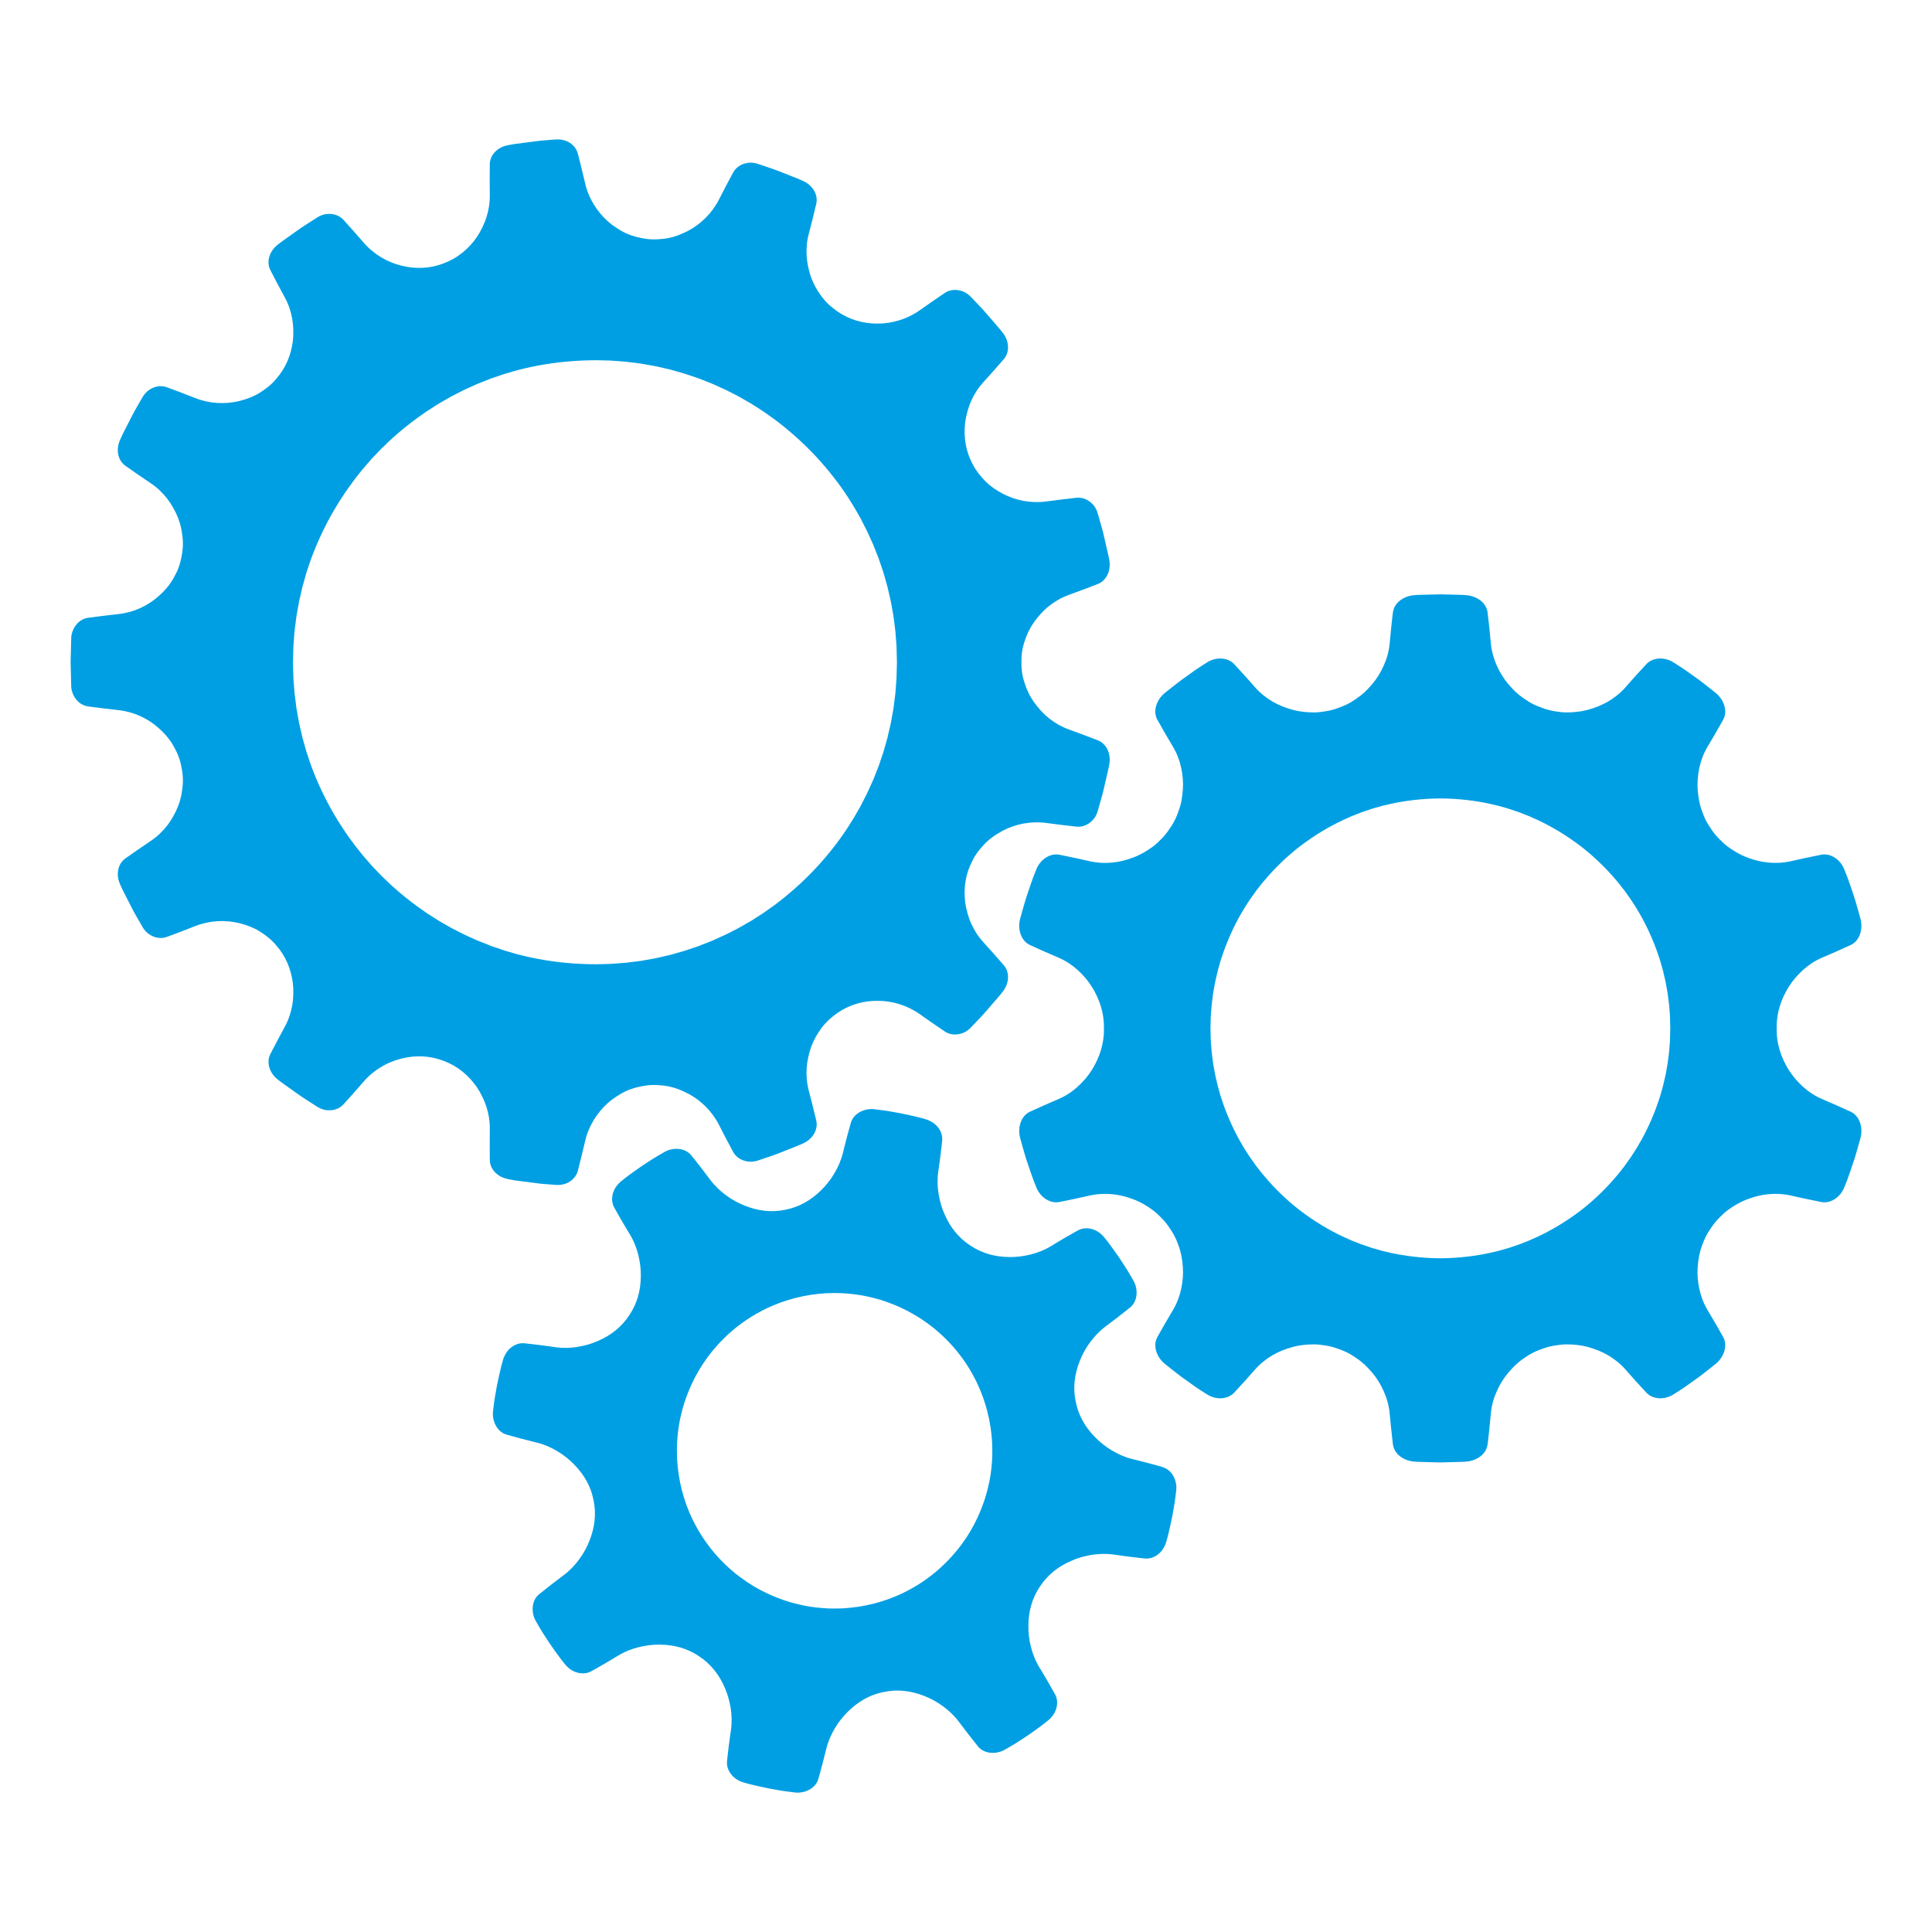 <?xml version="1.0" encoding="UTF-8"?><svg id="a" xmlns="http://www.w3.org/2000/svg" width="800" height="800" viewBox="0 0 800 800"><defs><style>.b{fill:#009fe3;}</style></defs><path class="b" d="M210.37,488.27s1.23,.22,3.06,.54c1.85,.24,4.32,.55,6.78,.87,1.23,.16,2.46,.31,3.62,.46,1.16,.12,2.24,.19,3.17,.26,1.85,.14,3.09,.24,3.09,.24,2.19,.15,4.26-.32,5.9-1.41,1.64-1.09,2.83-2.67,3.31-4.52,0,0,.77-3.1,1.55-6.19,.74-3.09,1.48-6.19,1.48-6.19,.72-3.12,1.96-6.02,3.56-8.6,1.61-2.61,3.57-5,5.78-6.97,1.11-.99,2.27-1.87,3.5-2.66,1.22-.8,2.49-1.58,3.81-2.19,2.64-1.26,5.47-1.96,8.45-2.41l.21-.02,.21-.03c1.49-.19,2.97-.23,4.44-.14,.73,.06,1.46,.11,2.18,.17,.72,.07,1.44,.18,2.15,.32,1.43,.28,2.84,.67,4.22,1.2,.69,.25,1.37,.55,2.05,.86,.66,.28,1.33,.6,1.98,.94,5.21,2.72,9.9,7.24,12.79,12.88,0,0,1.46,2.82,2.91,5.65,1.49,2.81,2.99,5.62,2.99,5.62,.91,1.68,2.44,2.92,4.3,3.57,.92,.33,1.93,.52,2.97,.53,1.02-.02,2.08-.19,3.12-.54,0,0,1.18-.4,2.94-1,1.77-.6,4.15-1.36,6.45-2.31,2.31-.92,4.62-1.83,6.36-2.52,.87-.33,1.58-.64,2.08-.87,.5-.22,.78-.35,.78-.35,4.02-1.81,6.32-5.8,5.42-9.52,0,0-.75-3.11-1.51-6.22-.79-3.09-1.58-6.18-1.58-6.18-.82-3.11-1.07-6.27-.86-9.31,.1-1.52,.32-3.02,.65-4.47,.32-1.47,.72-2.94,1.23-4.34,.52-1.4,1.13-2.74,1.84-4.02,.71-1.26,1.52-2.46,2.38-3.67,.87-1.18,1.84-2.27,2.9-3.28,1.07-1,2.24-1.9,3.44-2.79l.17-.13,.17-.12c4.94-3.4,10.65-5.05,16.62-4.99,5.86-.03,12.13,1.79,17.32,5.45,0,0,2.6,1.81,5.2,3.64,2.63,1.8,5.26,3.59,5.26,3.59,1.59,1.07,3.52,1.45,5.46,1.17,.97-.14,1.94-.44,2.87-.9,.9-.49,1.76-1.14,2.51-1.93,0,0,.86-.9,2.14-2.25,1.28-1.35,3.02-3.13,4.62-5.03,1.63-1.87,3.26-3.76,4.47-5.17,.62-.69,1.08-1.31,1.43-1.74,.34-.43,.53-.67,.53-.67,2.71-3.47,2.93-8.04,.37-10.94,0,0-2.11-2.41-4.21-4.81-2.14-2.37-4.26-4.74-4.26-4.74-2.17-2.38-3.85-5.06-5.07-7.85-.62-1.4-1.1-2.82-1.49-4.27-.43-1.46-.73-2.94-.92-4.41-.72-5.89,.16-11.79,2.97-17.09l.1-.19,.09-.19c1.35-2.68,3.26-4.96,5.27-7.03,1.03-1.02,2.16-1.95,3.37-2.79,.61-.43,1.23-.82,1.87-1.2,.64-.38,1.25-.75,1.91-1.1,5.18-2.74,11.58-4.04,17.87-3.22,0,0,3.15,.4,6.3,.81,3.17,.37,6.33,.73,6.33,.73,1.9,.21,3.79-.36,5.38-1.52,.8-.58,1.52-1.3,2.13-2.14,.57-.85,1.02-1.82,1.32-2.88,0,0,.34-1.2,.85-3,.49-1.8,1.23-4.18,1.76-6.62,.56-2.42,1.11-4.85,1.54-6.67,.2-.9,.38-1.67,.47-2.2,.1-.53,.15-.84,.15-.84,.78-4.34-1.22-8.5-4.77-9.87,0,0-.74-.29-1.85-.72-1.12-.43-2.61-.99-4.12-1.57-3-1.1-5.99-2.2-5.99-2.2-3.03-1.1-5.77-2.68-8.17-4.58-2.42-1.91-4.38-4.12-6.16-6.56-1.75-2.44-3.05-5.07-3.92-7.84-.98-2.77-1.47-5.68-1.39-8.68v-.42c-.08-3,.41-5.91,1.39-8.68,.87-2.77,2.17-5.4,3.92-7.84,1.79-2.43,3.74-4.65,6.16-6.56,2.4-1.9,5.14-3.49,8.17-4.58,0,0,2.99-1.11,5.99-2.21,1.5-.57,2.99-1.14,4.12-1.56,1.11-.43,1.85-.72,1.85-.72,3.55-1.37,5.55-5.53,4.77-9.87,0,0-.05-.31-.15-.84-.09-.54-.27-1.29-.47-2.2-.43-1.81-.98-4.24-1.54-6.67-.52-2.43-1.26-4.81-1.76-6.61-.51-1.8-.85-2.99-.85-2.99-.3-1.05-.75-2.02-1.32-2.88-.61-.84-1.33-1.57-2.13-2.14-1.58-1.15-3.47-1.72-5.38-1.51,0,0-3.16,.37-6.33,.73-3.14,.4-6.3,.81-6.3,.81-6.29,.82-12.68-.47-17.87-3.22-.66-.34-1.27-.72-1.91-1.09-.64-.38-1.26-.78-1.87-1.2-1.21-.84-2.34-1.78-3.37-2.8-2.01-2.07-3.91-4.35-5.27-7.03l-.09-.19-.1-.18c-2.81-5.3-3.69-11.21-2.97-17.09,.19-1.48,.49-2.96,.92-4.42,.4-1.45,.87-2.87,1.49-4.27,1.22-2.8,2.91-5.47,5.07-7.85,0,0,2.13-2.38,4.26-4.75,2.11-2.4,4.21-4.8,4.21-4.8,2.55-2.91,2.34-7.48-.37-10.95,0,0-.19-.24-.53-.66-.34-.43-.81-1.05-1.43-1.75-1.22-1.4-2.85-3.29-4.47-5.16-1.6-1.9-3.33-3.68-4.62-5.03s-2.14-2.25-2.14-2.25c-.75-.79-1.61-1.44-2.51-1.93-.93-.46-1.9-.76-2.87-.9-1.94-.28-3.87,.1-5.46,1.17,0,0-2.63,1.79-5.26,3.59-2.6,1.82-5.2,3.64-5.2,3.64-5.19,3.65-11.46,5.47-17.32,5.45-5.97,.05-11.68-1.59-16.62-5l-.17-.12-.17-.12c-1.2-.9-2.38-1.79-3.44-2.79-1.06-1.01-2.02-2.11-2.9-3.29-.85-1.2-1.67-2.4-2.38-3.67-.71-1.27-1.32-2.61-1.84-4.02-.51-1.39-.91-2.87-1.23-4.34-.33-1.45-.55-2.95-.65-4.47-.21-3.05,.04-6.2,.86-9.31,0,0,.79-3.09,1.58-6.18,.75-3.11,1.51-6.22,1.51-6.22,.9-3.73-1.4-7.71-5.42-9.52,0,0-.28-.13-.78-.35-.49-.23-1.2-.54-2.08-.87-1.74-.68-4.06-1.6-6.36-2.51-2.3-.95-4.68-1.7-6.45-2.32-1.76-.6-2.94-.99-2.94-.99-1.05-.35-2.1-.53-3.12-.55-1.04,.02-2.05,.21-2.97,.53-1.86,.66-3.39,1.89-4.3,3.58,0,0-1.49,2.81-2.99,5.62-1.45,2.82-2.91,5.65-2.91,5.65-2.9,5.65-7.59,10.16-12.79,12.88-.65,.34-1.31,.66-1.98,.94-.68,.31-1.37,.6-2.05,.86-1.38,.52-2.79,.92-4.22,1.19-.71,.13-1.43,.25-2.15,.31-.72,.06-1.45,.12-2.18,.18-1.47,.09-2.95,.04-4.44-.15l-.21-.02-.21-.03c-2.97-.45-5.8-1.14-8.45-2.41-1.32-.61-2.59-1.39-3.81-2.19-1.22-.78-2.39-1.67-3.5-2.66-2.21-1.96-4.18-4.35-5.78-6.97-1.6-2.58-2.85-5.47-3.56-8.6,0,0-.74-3.09-1.48-6.18-.78-3.1-1.55-6.19-1.55-6.19-.48-1.85-1.67-3.43-3.31-4.53-1.64-1.08-3.71-1.56-5.9-1.41,0,0-1.24,.1-3.09,.24-.93,.08-2.02,.14-3.17,.27-1.16,.14-2.39,.3-3.62,.45-2.46,.32-4.93,.63-6.78,.87-1.84,.32-3.06,.53-3.06,.53-2.16,.39-4.06,1.41-5.4,2.81-.67,.7-1.21,1.49-1.58,2.35-.37,.88-.57,1.81-.58,2.78,0,0-.02,3.2-.04,6.39l.04,6.38c.04,3.21-.48,6.33-1.41,9.23-.47,1.46-1.05,2.84-1.71,4.19-.66,1.37-1.41,2.69-2.24,3.92-3.37,4.87-7.94,8.72-13.55,10.82l-.19,.07-.19,.08c-5.61,2.11-11.55,2.35-17.33,.86-2.86-.69-5.68-1.84-8.33-3.43-1.32-.79-2.6-1.69-3.81-2.7-1.2-.99-2.34-2.08-3.38-3.3,0,0-2.09-2.39-4.18-4.78-2.13-2.37-4.26-4.74-4.26-4.74-1.28-1.41-3.07-2.24-5.02-2.43-.98-.1-1.99-.03-3.01,.19-1,.25-1.97,.69-2.9,1.27,0,0-1.05,.67-2.61,1.68-1.56,1.02-3.69,2.31-5.69,3.78-2.02,1.44-4.05,2.88-5.57,3.97-.76,.53-1.38,1-1.81,1.34-.43,.34-.67,.52-.67,.52-3.46,2.72-4.74,7.13-2.97,10.54,0,0,1.48,2.84,2.95,5.68,1.51,2.82,3.02,5.62,3.02,5.62,1.54,2.82,2.53,5.83,3.06,8.84,.26,1.5,.4,3.01,.43,4.5,.06,1.52,0,3.03-.16,4.52-.71,5.88-2.98,11.41-6.97,15.88l-.13,.16-.13,.16c-1.95,2.29-4.35,4.04-6.8,5.56-1.25,.75-2.57,1.38-3.94,1.91-.69,.27-1.38,.51-2.1,.72-.71,.21-1.4,.43-2.12,.6-5.7,1.41-12.2,1.15-18.11-1.17,0,0-2.96-1.15-5.92-2.3-2.98-1.11-5.96-2.23-5.96-2.23-1.8-.66-3.76-.57-5.59,.17-.9,.37-1.79,.89-2.56,1.57-.76,.69-1.43,1.52-1.99,2.47,0,0-.62,1.08-1.55,2.7-.46,.81-1,1.75-1.58,2.76-.59,1.01-1.12,2.13-1.7,3.23-1.13,2.21-2.26,4.43-3.11,6.09-.43,.82-.72,1.55-.96,2.04-.22,.49-.35,.78-.35,.78-1.81,4.02-.93,8.51,2.25,10.73,0,0,2.62,1.83,5.24,3.66,2.64,1.79,5.28,3.59,5.28,3.59,2.67,1.79,4.94,3.99,6.8,6.41,.93,1.21,1.75,2.47,2.47,3.78,.76,1.32,1.41,2.69,1.96,4.07,.55,1.39,.97,2.8,1.28,4.22,.16,.72,.28,1.43,.37,2.14,.11,.72,.22,1.46,.28,2.18,.13,1.46,.13,2.92,0,4.38-.13,1.46-.42,2.91-.72,4.38l-.09,.4c-.34,1.46-.81,2.87-1.4,4.21-.3,.67-.62,1.33-.98,1.97-.33,.65-.66,1.28-1.05,1.9-1.49,2.48-3.48,4.71-5.72,6.67-4.35,3.91-10.19,6.71-16.57,7.42,0,0-3.15,.37-6.3,.73-3.16,.4-6.31,.81-6.31,.81-1.89,.25-3.58,1.25-4.83,2.76-.63,.75-1.15,1.62-1.53,2.58-.38,.96-.64,2-.65,3.1,0,0-.13,4.96-.25,9.92,.12,4.96,.25,9.92,.25,9.92,0,1.09,.27,2.14,.65,3.1,.38,.96,.9,1.84,1.53,2.58,1.25,1.5,2.94,2.49,4.83,2.75,0,0,3.15,.41,6.31,.81,3.14,.36,6.3,.72,6.3,.72,6.39,.71,12.22,3.51,16.57,7.42,2.24,1.96,4.23,4.19,5.72,6.67,.38,.62,.72,1.25,1.05,1.9,.36,.64,.68,1.3,.98,1.97,.59,1.34,1.06,2.75,1.4,4.21l.09,.4c.31,1.47,.59,2.92,.72,4.38,.13,1.46,.13,2.91,0,4.37-.06,.73-.17,1.46-.28,2.18-.09,.72-.22,1.43-.37,2.14-.31,1.43-.74,2.84-1.28,4.22-.55,1.39-1.2,2.75-1.96,4.07-.72,1.31-1.54,2.58-2.47,3.79-1.86,2.42-4.14,4.62-6.8,6.41,0,0-2.64,1.79-5.28,3.59-2.62,1.83-5.24,3.66-5.24,3.66-3.18,2.21-4.06,6.7-2.25,10.72,0,0,.13,.28,.35,.78,.24,.49,.53,1.21,.96,2.04,.85,1.66,1.99,3.87,3.11,6.09,.58,1.1,1.11,2.23,1.7,3.23,.58,1.01,1.12,1.96,1.58,2.76,.93,1.61,1.55,2.7,1.55,2.7,.55,.95,1.22,1.78,1.99,2.47,.77,.68,1.66,1.19,2.56,1.57,1.82,.73,3.79,.83,5.59,.16,0,0,2.98-1.11,5.96-2.23,2.97-1.15,5.92-2.3,5.92-2.3,5.92-2.31,12.41-2.58,18.11-1.16,.72,.17,1.41,.39,2.12,.6,.72,.21,1.41,.46,2.1,.72,1.37,.54,2.7,1.17,3.94,1.91,2.44,1.53,4.85,3.29,6.8,5.57l.13,.16,.13,.16c3.99,4.47,6.26,10,6.97,15.89,.16,1.48,.22,3,.16,4.51-.02,1.49-.16,3-.43,4.5-.53,3-1.52,6.01-3.06,8.84,0,0-1.51,2.81-3.02,5.62-1.47,2.83-2.95,5.67-2.95,5.67-1.77,3.41-.49,7.82,2.97,10.54,0,0,.25,.19,.67,.53,.43,.34,1.05,.81,1.81,1.34,1.52,1.08,3.55,2.52,5.57,3.96,2,1.48,4.13,2.77,5.69,3.79,1.57,1.01,2.61,1.67,2.61,1.67,.93,.59,1.9,1.03,2.9,1.27,1.02,.23,2.03,.29,3.01,.2,1.95-.19,3.73-1.02,5.02-2.43,0,0,2.13-2.37,4.26-4.74,2.08-2.39,4.18-4.78,4.18-4.78,1.05-1.21,2.18-2.31,3.38-3.29,1.21-1.01,2.49-1.91,3.81-2.7,2.64-1.58,5.47-2.73,8.33-3.42,5.78-1.49,11.72-1.25,17.33,.86l.39,.15c5.61,2.1,10.18,5.95,13.55,10.82,.83,1.23,1.58,2.55,2.24,3.92,.66,1.34,1.24,2.73,1.71,4.18,.93,2.91,1.45,6.02,1.41,9.24l-.04,6.38c.01,3.2,.04,6.39,.04,6.39,0,.96,.21,1.9,.58,2.78,.37,.86,.9,1.65,1.58,2.35,1.34,1.4,3.24,2.42,5.4,2.8Zm-6.99-96.57c-.3-.11-.55-.22-.75-.3-.41-.16-.63-.25-.63-.25,0,0-.88-.34-2.41-.95-.77-.31-1.73-.63-2.76-1.13-1.05-.48-2.23-1.01-3.52-1.6-1.31-.55-2.64-1.31-4.09-2.03-.72-.37-1.47-.74-2.23-1.13-.75-.4-1.49-.86-2.26-1.3-1.52-.9-3.15-1.74-4.69-2.79-.78-.5-1.57-1.01-2.36-1.52l-1.19-.76-1.15-.82c-6.24-4.28-12.03-9.19-16.05-13.19-.51-.49-1.01-.95-1.47-1.41-.45-.46-.87-.91-1.27-1.33-.79-.83-1.49-1.56-2.06-2.16-.28-.3-.54-.57-.75-.8-.21-.24-.39-.45-.53-.62-.3-.34-.45-.51-.45-.51,0,0-.62-.72-1.7-1.97-1.13-1.22-2.54-3.11-4.3-5.33-3.42-4.53-7.65-10.82-11.14-17.52-3.53-6.67-6.4-13.68-8.09-19.09-.22-.66-.44-1.31-.65-1.92-.17-.62-.34-1.21-.49-1.76-.31-1.11-.59-2.07-.81-2.87-.23-.78-.41-1.41-.49-1.84-.1-.43-.15-.66-.15-.66,0,0-.22-.92-.58-2.52-.09-.4-.2-.85-.31-1.33-.11-.49-.24-1.02-.32-1.58-.2-1.13-.43-2.41-.68-3.8-.11-.7-.29-1.42-.37-2.17-.09-.76-.19-1.55-.29-2.35-.19-1.61-.47-3.3-.56-5.08-.07-.88-.13-1.78-.21-2.7-.05-.9-.17-1.82-.16-2.76-.04-1.87-.1-3.76-.15-5.65,.04-1.9,.1-3.79,.15-5.65,0-.93,.11-1.85,.16-2.76,.07-.91,.14-1.81,.21-2.7,.09-1.78,.37-3.46,.56-5.07,.1-.81,.2-1.59,.29-2.35,.07-.76,.25-1.48,.37-2.18,.25-1.39,.48-2.67,.68-3.79,.08-.58,.21-1.1,.32-1.58,.11-.48,.22-.93,.31-1.33,.37-1.61,.58-2.52,.58-2.52,0,0,.05-.24,.15-.66,.08-.44,.26-1.06,.49-1.85,.22-.8,.5-1.76,.81-2.86,.16-.56,.32-1.14,.49-1.76,.21-.61,.43-1.25,.65-1.93,1.69-5.4,4.56-12.41,8.09-19.09,3.5-6.7,7.72-12.99,11.14-17.52,1.76-2.22,3.17-4.12,4.3-5.33,1.08-1.25,1.7-1.97,1.7-1.97,0,0,.15-.18,.45-.51,.14-.17,.32-.38,.53-.63,.22-.23,.48-.49,.75-.79,.58-.6,1.27-1.33,2.06-2.17,.4-.42,.82-.86,1.27-1.33,.46-.46,.96-.91,1.47-1.4,4.02-4,9.81-8.91,16.05-13.19l1.15-.83,1.19-.75c.79-.51,1.58-1.02,2.36-1.52,1.54-1.05,3.17-1.89,4.69-2.79,.77-.44,1.51-.89,2.26-1.29,.76-.39,1.51-.76,2.23-1.14,1.45-.72,2.78-1.49,4.09-2.02,1.28-.59,2.47-1.13,3.52-1.6,1.03-.5,1.99-.81,2.76-1.13,1.53-.61,2.41-.96,2.41-.96,0,0,.22-.08,.63-.25,.21-.07,.46-.18,.75-.3,.31-.1,.66-.21,1.05-.34,.78-.26,1.73-.58,2.82-.96,.55-.19,1.12-.38,1.73-.59,.61-.19,1.27-.36,1.95-.56,5.4-1.69,12.81-3.28,20.32-4.17,7.5-.9,15.1-1.06,20.79-.8,.71,0,1.39,.07,2.03,.12,.64,.04,1.25,.1,1.83,.13,1.15,.09,2.16,.16,2.98,.22,.82,.07,1.46,.19,1.9,.23,.44,.06,.67,.09,.67,.09,0,0,.93,.11,2.58,.32,.41,.05,.87,.11,1.36,.17,.49,.09,1.02,.18,1.58,.28,1.14,.2,2.41,.43,3.81,.67,.69,.11,1.41,.29,2.15,.46,.75,.17,1.52,.35,2.31,.53,.79,.19,1.61,.37,2.43,.56,.81,.24,1.65,.48,2.5,.72,1.7,.49,3.47,.94,5.21,1.58,.88,.3,1.76,.6,2.66,.9l1.34,.45,1.31,.52c.87,.34,1.76,.69,2.63,1.04,.87,.35,1.76,.66,2.59,1.07,1.69,.78,3.36,1.51,4.97,2.27,1.57,.81,3.09,1.58,4.54,2.32,1.43,.75,2.73,1.56,3.97,2.26,.61,.35,1.2,.69,1.77,1.01,.54,.35,1.05,.69,1.54,.99,.97,.62,1.82,1.17,2.51,1.61,.7,.45,1.25,.8,1.6,1.07,.36,.25,.55,.4,.55,.4,0,0,.77,.55,2.11,1.5,.67,.5,1.52,1.03,2.41,1.76,.9,.71,1.93,1.52,3.04,2.4,4.4,3.57,10.02,8.68,15.01,14.36,5.03,5.65,9.52,11.79,12.45,16.63,.37,.6,.77,1.16,1.08,1.71,.32,.57,.63,1.1,.92,1.6,.57,1,1.08,1.87,1.49,2.58,.43,.7,.71,1.28,.9,1.68,.21,.4,.31,.61,.31,.61,0,0,.43,.84,1.18,2.32,.81,1.44,1.71,3.62,2.9,6.19,.15,.32,.3,.65,.45,.99,.13,.35,.27,.69,.41,1.05,.28,.71,.57,1.45,.87,2.2,.3,.75,.61,1.52,.92,2.32,.27,.81,.55,1.63,.83,2.47,.56,1.67,1.2,3.39,1.67,5.19,.25,.9,.51,1.79,.76,2.7l.39,1.36,.31,1.38c.22,.92,.43,1.83,.64,2.75,.2,.92,.47,1.82,.6,2.74,.33,1.83,.65,3.63,.96,5.37,.22,1.76,.43,3.46,.64,5.06,.05,.41,.1,.81,.15,1.2,.03,.39,.06,.78,.09,1.17,.06,.76,.11,1.49,.16,2.21,.05,.7,.1,1.37,.16,2.02,.03,.32,.05,.63,.07,.94,0,.31,.02,.61,.02,.89,.03,1.17,.05,2.17,.07,3,.05,1.66,.08,2.61,.08,2.61,0,0-.03,.94-.08,2.61-.01,.82-.04,1.83-.07,2.99,0,.28-.02,.58-.02,.9-.02,.31-.04,.61-.07,.93-.05,.65-.1,1.33-.16,2.03-.05,.71-.1,1.45-.16,2.21-.03,.38-.06,.77-.09,1.17-.04,.39-.1,.78-.15,1.19-.21,1.61-.42,3.31-.64,5.06-.31,1.75-.63,3.55-.96,5.37-.13,.93-.4,1.82-.6,2.75-.21,.91-.42,1.83-.64,2.75l-.31,1.38-.39,1.36c-.25,.9-.52,1.8-.76,2.7-.46,1.8-1.11,3.51-1.67,5.19-.28,.84-.56,1.66-.83,2.46-.31,.8-.62,1.57-.92,2.32-.3,.75-.59,1.49-.87,2.2-.14,.36-.28,.7-.41,1.05-.15,.34-.3,.67-.45,.99-1.19,2.57-2.09,4.75-2.9,6.19-.75,1.47-1.18,2.31-1.18,2.31,0,0-.1,.22-.31,.61-.19,.4-.48,.97-.9,1.68-.41,.72-.92,1.58-1.49,2.58-.29,.5-.6,1.03-.92,1.59-.31,.56-.71,1.11-1.08,1.72-2.94,4.85-7.42,10.97-12.45,16.63-5,5.68-10.61,10.79-15.01,14.36-1.11,.88-2.14,1.68-3.04,2.39-.89,.74-1.74,1.27-2.41,1.76-1.34,.96-2.11,1.51-2.11,1.51,0,0-.19,.14-.55,.4-.35,.27-.9,.62-1.6,1.06-.69,.45-1.54,.99-2.51,1.61-.49,.31-1,.63-1.54,.99-.57,.32-1.16,.66-1.77,1.01-1.24,.69-2.54,1.5-3.97,2.26-1.45,.74-2.97,1.52-4.54,2.32-1.61,.76-3.28,1.49-4.97,2.26-.84,.41-1.72,.72-2.59,1.08-.87,.34-1.76,.69-2.63,1.03l-1.31,.53-1.34,.45c-.9,.3-1.78,.6-2.66,.9-1.74,.64-3.52,1.09-5.21,1.58-.85,.24-1.69,.48-2.5,.72-.83,.19-1.64,.37-2.43,.55-.79,.19-1.56,.37-2.31,.54-.74,.17-1.46,.35-2.15,.46-1.4,.25-2.67,.48-3.81,.68-.56,.1-1.09,.19-1.58,.28-.49,.06-.95,.12-1.36,.17-1.64,.2-2.58,.32-2.58,.32,0,0-.23,.03-.67,.09-.44,.04-1.08,.16-1.9,.22-.82,.07-1.83,.14-2.98,.22-.58,.04-1.19,.1-1.83,.14-.64,.05-1.32,.12-2.03,.12-5.68,.26-13.29,.1-20.79-.8-7.51-.89-14.92-2.49-20.32-4.17-.68-.2-1.34-.37-1.95-.57-.61-.21-1.19-.4-1.73-.59-1.09-.37-2.04-.69-2.82-.95-.39-.13-.74-.25-1.05-.35Z"/><path class="b" d="M481.43,607.48s-3.08-.89-6.18-1.7c-3.09-.82-6.19-1.57-6.19-1.57-3.13-.75-6-2.02-8.6-3.58-2.67-1.57-4.99-3.45-7.01-5.52-4.1-4.16-6.88-9.02-7.97-14.53l-.04-.19-.04-.19c-1.16-5.51-.49-11.06,1.65-16.5,1.04-2.69,2.44-5.33,4.28-7.81,1.79-2.46,3.94-4.75,6.52-6.67,0,0,2.55-1.9,5.08-3.86,2.53-1.96,5.03-3.98,5.03-3.98,1.49-1.21,2.38-2.98,2.62-5,.23-2.02-.15-4.29-1.36-6.3,0,0-.66-1.14-1.67-2.87-.49-.87-1.11-1.84-1.79-2.88-.68-1.05-1.4-2.16-2.13-3.27-1.48-2.2-3.08-4.32-4.23-5.94-.58-.81-1.12-1.43-1.47-1.9-.37-.46-.58-.72-.58-.72-1.46-1.83-3.33-3.11-5.33-3.61-1.98-.52-3.97-.35-5.64,.58,0,0-2.79,1.54-5.54,3.14-2.76,1.61-5.48,3.29-5.48,3.29-2.75,1.67-5.7,2.84-8.64,3.57-2.94,.72-5.98,1.11-8.84,1.04-5.85-.04-11.23-1.54-15.91-4.65l-.16-.11-.16-.1c-4.7-3.09-8.19-7.45-10.51-12.82-1.19-2.6-2.01-5.56-2.5-8.54-.49-3-.57-6.16-.1-9.34,0,0,.47-3.16,.87-6.34,.4-3.15,.72-6.32,.72-6.32,.19-1.9-.42-3.81-1.67-5.42-1.24-1.64-3.16-2.86-5.42-3.49,0,0-.31-.09-.87-.25-.57-.14-1.35-.4-2.33-.61-1.93-.43-4.51-1.08-7.12-1.57-1.31-.23-2.61-.46-3.84-.68-1.22-.22-2.38-.41-3.36-.52-1.98-.25-3.29-.42-3.29-.42-2.32-.32-4.57,.22-6.33,1.22-1.76,1.01-3.05,2.52-3.58,4.37,0,0-.88,3.08-1.7,6.18-.82,3.09-1.56,6.19-1.56,6.19-.76,3.13-2.02,6-3.59,8.6-1.57,2.67-3.44,5-5.51,7.01-4.16,4.1-9.02,6.88-14.53,7.98l-.19,.03-.19,.04c-5.5,1.16-11.06,.5-16.5-1.65-2.69-1.04-5.33-2.44-7.81-4.28-2.46-1.79-4.74-3.94-6.67-6.52,0,0-1.9-2.55-3.85-5.08-1.96-2.53-3.99-5.02-3.99-5.02-1.21-1.5-2.98-2.38-5-2.63-2.01-.23-4.29,.15-6.3,1.36,0,0-1.14,.67-2.86,1.67-.87,.49-1.84,1.11-2.89,1.79-1.04,.68-2.15,1.4-3.26,2.13-2.2,1.48-4.32,3.08-5.95,4.24-.81,.58-1.43,1.12-1.9,1.48-.46,.36-.71,.57-.71,.57-1.83,1.46-3.11,3.33-3.62,5.33-.52,1.98-.34,3.97,.58,5.64,0,0,1.54,2.79,3.14,5.54,1.61,2.76,3.28,5.49,3.28,5.49,1.68,2.75,2.85,5.69,3.57,8.63,.72,2.94,1.11,5.98,1.04,8.84-.04,5.85-1.53,11.23-4.64,15.91l-.11,.16-.1,.17c-3.1,4.69-7.45,8.18-12.82,10.5-2.6,1.19-5.56,2.02-8.54,2.5-3,.49-6.15,.57-9.34,.1,0,0-3.16-.47-6.33-.87-3.15-.4-6.33-.72-6.33-.72-1.9-.2-3.8,.42-5.42,1.67-1.64,1.24-2.87,3.16-3.5,5.42,0,0-.09,.32-.24,.88-.15,.56-.4,1.35-.61,2.32-.43,1.94-1.08,4.52-1.58,7.13-.23,1.31-.46,2.61-.68,3.84-.22,1.22-.41,2.37-.52,3.35-.25,1.98-.41,3.29-.41,3.29-.33,2.32,.22,4.57,1.22,6.33,1.02,1.76,2.52,3.05,4.37,3.58,0,0,3.09,.89,6.18,1.7,3.09,.82,6.18,1.57,6.18,1.57,3.13,.75,6.01,2.01,8.61,3.58,2.66,1.57,4.99,3.44,7,5.52,4.1,4.16,6.89,9.02,7.98,14.53l.03,.19,.04,.19c1.16,5.5,.5,11.06-1.64,16.5-1.04,2.69-2.45,5.33-4.29,7.81-1.79,2.46-3.93,4.74-6.52,6.67,0,0-2.55,1.9-5.08,3.86-2.52,1.96-5.02,3.98-5.02,3.98-1.5,1.21-2.38,2.98-2.62,5-.23,2.01,.14,4.29,1.35,6.3,0,0,.67,1.14,1.67,2.87,.49,.87,1.12,1.84,1.8,2.88,.68,1.05,1.4,2.15,2.13,3.26,1.47,2.21,3.08,4.32,4.24,5.95,.58,.81,1.12,1.43,1.47,1.9,.36,.46,.57,.71,.57,.71,1.46,1.83,3.33,3.12,5.33,3.61,1.97,.52,3.97,.34,5.64-.58,0,0,2.79-1.54,5.53-3.14,2.77-1.61,5.49-3.28,5.49-3.28,2.75-1.68,5.69-2.85,8.63-3.57,2.94-.72,5.99-1.11,8.84-1.04,5.85,.04,11.23,1.54,15.91,4.65l.16,.11,.16,.1c4.69,3.1,8.18,7.46,10.5,12.82,1.19,2.6,2.02,5.56,2.51,8.54,.48,3,.56,6.16,.09,9.34,0,0-.47,3.16-.87,6.33-.4,3.16-.72,6.33-.72,6.33-.2,1.9,.42,3.8,1.67,5.42,1.24,1.65,3.15,2.87,5.41,3.5,0,0,.32,.09,.88,.24,.56,.15,1.35,.4,2.32,.61,1.94,.43,4.52,1.08,7.13,1.58,1.31,.23,2.61,.46,3.84,.68,1.22,.22,2.37,.41,3.36,.52,1.97,.25,3.29,.42,3.29,.42,2.32,.32,4.56-.22,6.33-1.22,1.77-1.02,3.06-2.52,3.58-4.37,0,0,.89-3.09,1.7-6.18,.81-3.09,1.56-6.18,1.56-6.18,.75-3.13,2.02-6,3.58-8.61,1.57-2.66,3.45-4.99,5.52-7,4.16-4.1,9.02-6.88,14.54-7.98l.19-.03,.19-.04c5.51-1.16,11.06-.5,16.5,1.64,2.69,1.05,5.33,2.45,7.82,4.29,2.46,1.79,4.74,3.94,6.66,6.52,0,0,1.9,2.55,3.86,5.08,1.96,2.52,3.98,5.02,3.98,5.02,1.21,1.5,2.98,2.38,5,2.62,2.02,.23,4.29-.14,6.3-1.35,0,0,1.15-.67,2.87-1.67,.87-.49,1.84-1.11,2.88-1.8,1.05-.68,2.16-1.4,3.27-2.13,2.2-1.47,4.32-3.07,5.94-4.24,.81-.58,1.44-1.12,1.9-1.47,.46-.36,.72-.57,.72-.57,1.83-1.46,3.11-3.33,3.61-5.33,.52-1.97,.35-3.97-.58-5.64,0,0-1.55-2.79-3.14-5.53-1.61-2.77-3.28-5.49-3.28-5.49-1.68-2.75-2.85-5.69-3.58-8.63-.72-2.94-1.11-5.99-1.04-8.84,.04-5.85,1.54-11.23,4.65-15.91l.11-.16,.1-.16c3.09-4.69,7.45-8.18,12.82-10.5,2.6-1.19,5.56-2.02,8.54-2.5,3-.49,6.16-.57,9.35-.1,0,0,3.15,.47,6.33,.87,3.15,.4,6.33,.72,6.33,.72,1.9,.2,3.8-.42,5.42-1.67,1.64-1.24,2.86-3.15,3.49-5.41,0,0,.09-.32,.25-.88,.14-.56,.4-1.35,.61-2.32,.43-1.94,1.08-4.52,1.57-7.13,.23-1.31,.46-2.61,.68-3.84,.22-1.22,.41-2.37,.52-3.36,.25-1.97,.42-3.29,.42-3.29,.33-2.32-.22-4.57-1.22-6.33-1.02-1.77-2.52-3.05-4.38-3.58Zm-70.58-3.62c-.18,3-.49,6.18-1.12,9.32-.64,3.13-1.45,6.24-2.46,9.07-1.02,2.83-2.1,5.43-3.2,7.57-.27,.54-.53,1.06-.77,1.55-.28,.48-.53,.93-.77,1.36-.24,.43-.46,.83-.67,1.2-.2,.37-.43,.69-.61,.99-.74,1.2-1.17,1.87-1.17,1.87,0,0-.46,.66-1.27,1.81-.21,.29-.41,.62-.67,.95-.25,.34-.54,.7-.84,1.09-.3,.39-.61,.8-.95,1.24-.36,.42-.73,.85-1.13,1.31-1.53,1.85-3.5,3.86-5.71,5.91-2.21,2.04-4.75,4-7.38,5.81-2.64,1.81-5.46,3.34-8.13,4.68-1.37,.6-2.67,1.26-3.97,1.73-.64,.25-1.26,.5-1.86,.74-.62,.2-1.22,.4-1.78,.6-1.13,.42-2.2,.69-3.14,.96-.48,.13-.91,.26-1.31,.38-.42,.1-.81,.18-1.14,.25-1.37,.32-2.17,.5-2.17,.5,0,0-.79,.15-2.19,.39-.34,.06-.72,.13-1.14,.21-.42,.05-.88,.1-1.37,.16-.97,.12-2.06,.28-3.26,.34-.6,.04-1.22,.1-1.87,.15-.64,.02-1.31,.03-2,.04-1.37,.07-2.82-.02-4.32-.04-3-.19-6.18-.49-9.31-1.12-3.14-.65-6.24-1.45-9.08-2.46-2.83-1.02-5.43-2.09-7.57-3.2-.54-.27-1.06-.52-1.55-.77-.48-.27-.93-.52-1.36-.77-.43-.24-.82-.46-1.19-.67-.37-.19-.69-.43-.99-.61-1.2-.75-1.87-1.17-1.87-1.17,0,0-.66-.46-1.81-1.27-.29-.2-.62-.4-.95-.66-.34-.26-.7-.55-1.08-.84-.4-.3-.81-.61-1.25-.94-.42-.36-.85-.74-1.31-1.13-1.85-1.53-3.86-3.5-5.91-5.71-2.04-2.21-3.99-4.76-5.81-7.39-1.81-2.64-3.34-5.45-4.68-8.13-.6-1.37-1.26-2.67-1.73-3.97-.25-.63-.5-1.25-.74-1.86-.2-.62-.4-1.21-.6-1.78-.42-1.13-.69-2.2-.96-3.14-.13-.47-.26-.91-.38-1.31-.09-.42-.18-.8-.25-1.14-.32-1.37-.5-2.16-.5-2.16,0,0-.14-.79-.39-2.19-.06-.34-.13-.72-.21-1.14-.05-.43-.1-.88-.16-1.37-.12-.97-.28-2.07-.34-3.26-.04-.61-.09-1.22-.15-1.87,0-.65-.03-1.32-.04-2.01-.07-1.37,.02-2.82,.04-4.32,.18-3,.49-6.18,1.11-9.32,.65-3.13,1.45-6.24,2.46-9.07,1.02-2.83,2.1-5.43,3.2-7.57,.27-.55,.52-1.06,.77-1.55,.27-.48,.52-.93,.77-1.36,.24-.43,.46-.83,.67-1.2,.2-.37,.43-.69,.6-.99,.75-1.2,1.17-1.87,1.17-1.87,0,0,.46-.66,1.27-1.81,.2-.29,.4-.63,.66-.96,.26-.33,.55-.69,.84-1.08,.3-.39,.61-.8,.94-1.24,.36-.42,.74-.85,1.13-1.31,1.53-1.86,3.5-3.86,5.71-5.92,2.2-2.04,4.75-3.99,7.38-5.8,2.64-1.81,5.46-3.35,8.13-4.69,1.37-.6,2.67-1.25,3.97-1.73,.63-.25,1.25-.5,1.86-.74,.62-.21,1.21-.4,1.79-.6,1.12-.42,2.2-.69,3.14-.96,.47-.13,.91-.26,1.31-.38,.42-.1,.8-.18,1.14-.25,1.37-.33,2.16-.51,2.16-.51,0,0,.79-.14,2.19-.38,.34-.07,.72-.13,1.15-.22,.42-.04,.87-.1,1.37-.16,.96-.12,2.06-.29,3.26-.35,.6-.04,1.22-.09,1.87-.14,.64-.02,1.31-.03,2-.04,1.37-.08,2.82,.02,4.32,.04,2.99,.19,6.18,.49,9.31,1.12,3.13,.64,6.24,1.45,9.07,2.46,2.83,1.02,5.43,2.1,7.57,3.2,.55,.27,1.06,.53,1.55,.78,.47,.27,.93,.52,1.35,.77,.43,.23,.83,.46,1.2,.66,.37,.2,.69,.43,.99,.61,1.19,.74,1.87,1.17,1.87,1.17,0,0,.66,.46,1.81,1.26,.29,.21,.63,.41,.96,.67,.34,.25,.69,.54,1.08,.84,.39,.29,.8,.61,1.24,.94,.42,.36,.86,.74,1.31,1.13,1.86,1.53,3.86,3.5,5.92,5.71,2.04,2.21,3.99,4.75,5.81,7.38,1.81,2.64,3.34,5.46,4.68,8.14,.6,1.37,1.25,2.67,1.73,3.96,.25,.64,.5,1.26,.74,1.87,.21,.61,.4,1.21,.6,1.78,.42,1.13,.69,2.2,.96,3.14,.13,.48,.27,.92,.38,1.32,.1,.41,.18,.8,.25,1.14,.33,1.37,.51,2.16,.51,2.16,0,0,.14,.79,.38,2.19,.07,.34,.13,.72,.22,1.14,.04,.43,.1,.88,.16,1.37,.13,.97,.29,2.06,.35,3.26,.04,.61,.09,1.22,.14,1.87,.01,.65,.04,1.31,.04,2,.08,1.37-.02,2.82-.04,4.32Z"/><path class="b" d="M766.31,460.33s-2.92-1.35-5.85-2.64c-2.93-1.3-5.87-2.55-5.87-2.55-2.97-1.25-5.62-3.01-7.92-5.06-1.13-1.02-2.23-2.14-3.23-3.31-1-1.17-1.91-2.4-2.72-3.67-3.2-5.12-5.14-10.91-5.04-17.06v-.43c-.1-6.15,1.84-11.94,5.04-17.06,.81-1.28,1.72-2.51,2.72-3.68,1.01-1.17,2.11-2.28,3.23-3.31,2.29-2.05,4.95-3.8,7.92-5.06,0,0,2.94-1.24,5.87-2.54,2.93-1.29,5.85-2.64,5.85-2.64,1.76-.81,3.05-2.32,3.78-4.23,.72-1.91,.9-4.22,.33-6.51,0,0-.36-1.29-.9-3.23-.28-.96-.6-2.09-.94-3.3-.18-.6-.34-1.23-.55-1.86-.21-.63-.43-1.26-.63-1.9-.87-2.53-1.69-5.09-2.4-6.96-.74-1.87-1.23-3.12-1.23-3.12-1.68-4.45-5.9-7.04-9.64-6.28,0,0-3.14,.61-6.26,1.28-3.12,.66-6.21,1.38-6.21,1.38-3.11,.71-6.34,.88-9.43,.58-1.55-.16-3.07-.42-4.54-.79-.74-.18-1.46-.4-2.18-.63-.74-.22-1.46-.48-2.17-.75-2.86-1.08-5.39-2.61-7.84-4.38-1.2-.89-2.31-1.89-3.34-2.97-1.08-1.05-2.08-2.2-2.97-3.46l-.13-.17-.13-.17c-.86-1.28-1.71-2.53-2.41-3.86-.71-1.32-1.25-2.73-1.76-4.13-.52-1.39-.91-2.83-1.2-4.31-.28-1.48-.46-3-.58-4.48-.22-3,.04-6.12,.69-9.15,.64-3.01,1.76-5.99,3.41-8.75,0,0,1.64-2.73,3.25-5.5,1.61-2.77,3.17-5.58,3.17-5.58,.95-1.7,1.11-3.68,.58-5.65-.53-1.96-1.75-3.93-3.56-5.45,0,0-1.05-.83-2.62-2.07-1.59-1.22-3.64-2.94-5.85-4.45-2.19-1.54-4.34-3.14-6.03-4.22-1.69-1.08-2.82-1.81-2.82-1.81-3.95-2.63-8.9-2.23-11.48,.57,0,0-2.18,2.34-4.32,4.71-2.14,2.36-4.22,4.76-4.22,4.76-2.11,2.43-4.62,4.44-7.31,6-2.69,1.58-5.51,2.65-8.48,3.47-2.94,.78-5.9,1.05-8.91,1.05-1.49-.02-2.97-.19-4.44-.45-1.49-.22-2.97-.56-4.43-1.06l-.2-.07-.2-.07c-1.45-.53-2.87-1.03-4.21-1.7-1.35-.66-2.62-1.47-3.85-2.32-1.23-.82-2.4-1.75-3.5-2.77-1.1-1.02-2.12-2.18-3.09-3.29-1.94-2.29-3.58-4.94-4.83-7.81-1.25-2.82-2.11-5.86-2.4-9.07,0,0-.28-3.17-.62-6.36-.33-3.18-.72-6.36-.72-6.36-.23-1.9-1.26-3.7-2.85-4.94-1.59-1.27-3.73-2.11-6.09-2.29,0,0-1.34-.13-3.34-.16-1.99-.04-4.67-.11-7.33-.18-2.67,.07-5.33,.13-7.33,.18-2,.03-3.34,.16-3.34,.16-2.35,.17-4.49,1.02-6.08,2.29-1.6,1.24-2.63,3.04-2.86,4.94,0,0-.4,3.18-.72,6.36-.34,3.18-.62,6.36-.62,6.36-.28,3.21-1.14,6.25-2.4,9.07-1.24,2.88-2.88,5.52-4.82,7.81-.98,1.11-2,2.28-3.1,3.29-1.1,1.02-2.27,1.95-3.5,2.77-1.22,.84-2.49,1.66-3.85,2.32-1.34,.67-2.76,1.17-4.21,1.7l-.2,.07-.2,.07c-1.46,.5-2.94,.84-4.42,1.06-1.48,.25-2.96,.43-4.45,.45-3.01,0-5.97-.27-8.91-1.05-2.96-.81-5.79-1.88-8.48-3.47-2.68-1.56-5.18-3.57-7.3-6,0,0-2.08-2.4-4.22-4.76-2.14-2.37-4.32-4.71-4.32-4.71-2.58-2.79-7.52-3.2-11.48-.57,0,0-1.13,.72-2.82,1.81-1.69,1.08-3.84,2.68-6.02,4.22-2.21,1.52-4.26,3.23-5.86,4.45-1.58,1.24-2.62,2.07-2.62,2.07-1.81,1.52-3.03,3.49-3.56,5.45-.54,1.97-.37,3.96,.58,5.65,0,0,1.57,2.81,3.17,5.58,1.6,2.77,3.24,5.5,3.24,5.5,1.66,2.76,2.77,5.74,3.41,8.75,.66,3.03,.92,6.15,.7,9.15-.13,1.48-.3,3-.57,4.48-.28,1.48-.69,2.92-1.2,4.31-.5,1.4-1.05,2.81-1.76,4.13-.69,1.33-1.55,2.58-2.41,3.86l-.13,.17-.12,.17c-.9,1.25-1.88,2.41-2.97,3.46-1.03,1.08-2.14,2.08-3.33,2.97-2.44,1.76-4.97,3.29-7.84,4.38-.72,.28-1.44,.53-2.17,.75-.72,.23-1.44,.45-2.18,.63-1.48,.37-3,.63-4.55,.79-3.08,.31-6.32,.13-9.43-.58,0,0-3.09-.72-6.21-1.38-3.11-.66-6.25-1.28-6.25-1.28-3.74-.75-7.96,1.83-9.64,6.28,0,0-.49,1.25-1.22,3.12-.72,1.87-1.54,4.43-2.41,6.96-.21,.63-.43,1.27-.63,1.9-.19,.63-.37,1.25-.55,1.86-.34,1.21-.66,2.34-.94,3.3-.54,1.93-.9,3.23-.9,3.23-.58,2.29-.4,4.6,.33,6.51,.74,1.91,2.02,3.42,3.78,4.23,0,0,2.92,1.35,5.85,2.64,2.93,1.3,5.87,2.54,5.87,2.54,2.97,1.26,5.62,3.01,7.92,5.06,1.13,1.03,2.23,2.14,3.23,3.31,1.01,1.17,1.91,2.41,2.72,3.68,3.2,5.12,5.14,10.91,5.04,17.06v.43c.1,6.15-1.85,11.94-5.04,17.06-.81,1.28-1.71,2.51-2.72,3.67-1.01,1.17-2.11,2.29-3.23,3.31-2.29,2.05-4.95,3.81-7.92,5.06,0,0-2.94,1.25-5.87,2.55-2.93,1.29-5.85,2.64-5.85,2.64-1.76,.81-3.04,2.32-3.78,4.24-.72,1.9-.9,4.22-.33,6.51,0,0,.37,1.29,.9,3.23,.28,.96,.6,2.09,.94,3.3,.18,.6,.35,1.22,.55,1.86,.21,.62,.43,1.25,.63,1.89,.87,2.54,1.69,5.09,2.41,6.97,.73,1.87,1.22,3.11,1.22,3.11,1.68,4.45,5.9,7.04,9.64,6.28,0,0,3.14-.61,6.25-1.28,3.12-.66,6.21-1.37,6.21-1.37,3.11-.71,6.34-.88,9.43-.58,1.55,.15,3.07,.42,4.55,.79,.74,.18,1.46,.4,2.18,.63,.73,.22,1.46,.48,2.17,.75,2.86,1.08,5.39,2.61,7.84,4.38,1.19,.9,2.3,1.9,3.33,2.98,1.09,1.05,2.08,2.2,2.97,3.45l.12,.18,.13,.17c.86,1.28,1.71,2.52,2.41,3.86,.71,1.32,1.25,2.73,1.76,4.13,.52,1.39,.92,2.83,1.2,4.31,.28,1.48,.45,3,.57,4.48,.22,2.99-.04,6.12-.7,9.15-.64,3.01-1.76,5.98-3.41,8.75,0,0-1.64,2.73-3.24,5.5-1.61,2.77-3.17,5.58-3.17,5.58-.95,1.7-1.11,3.68-.58,5.65,.53,1.96,1.75,3.93,3.56,5.45,0,0,1.05,.83,2.62,2.08,1.59,1.22,3.65,2.94,5.86,4.45,2.18,1.54,4.33,3.14,6.02,4.22,1.69,1.08,2.82,1.81,2.82,1.81,3.96,2.62,8.9,2.23,11.48-.58,0,0,2.18-2.33,4.32-4.7,2.14-2.37,4.22-4.76,4.22-4.76,2.12-2.43,4.62-4.44,7.3-6.01,2.69-1.58,5.52-2.64,8.48-3.47,2.94-.78,5.9-1.05,8.91-1.05,1.49,.02,2.97,.2,4.45,.46,1.49,.21,2.97,.56,4.42,1.05l.2,.07,.2,.07c1.45,.53,2.88,1.02,4.21,1.7,1.35,.65,2.62,1.47,3.85,2.32,1.23,.81,2.41,1.75,3.5,2.77,1.1,1.02,2.12,2.17,3.1,3.29,1.93,2.29,3.58,4.93,4.82,7.81,1.25,2.82,2.11,5.86,2.4,9.07,0,0,.28,3.17,.62,6.36,.33,3.17,.72,6.36,.72,6.36,.23,1.9,1.26,3.7,2.86,4.94,1.59,1.27,3.73,2.11,6.08,2.28,0,0,1.34,.13,3.34,.16,2,.04,4.67,.11,7.33,.18,2.67-.07,5.34-.13,7.33-.18,2-.03,3.34-.16,3.34-.16,2.35-.17,4.5-1.01,6.09-2.28,1.59-1.24,2.62-3.04,2.85-4.94,0,0,.4-3.19,.72-6.36,.34-3.18,.62-6.36,.62-6.36,.29-3.21,1.14-6.25,2.4-9.07,1.25-2.88,2.88-5.52,4.83-7.81,.97-1.12,1.99-2.28,3.09-3.29,1.11-1.02,2.27-1.96,3.5-2.77,1.22-.84,2.49-1.67,3.85-2.32,1.34-.68,2.76-1.17,4.21-1.7l.2-.07,.2-.07c1.46-.49,2.94-.84,4.43-1.05,1.48-.25,2.95-.43,4.44-.46,3.01,0,5.97,.28,8.91,1.05,2.97,.82,5.79,1.89,8.48,3.47,2.68,1.57,5.19,3.58,7.31,6.01,0,0,2.08,2.39,4.22,4.76,2.14,2.37,4.32,4.7,4.32,4.7,2.58,2.8,7.53,3.2,11.48,.58,0,0,1.13-.72,2.82-1.81,1.69-1.08,3.84-2.68,6.03-4.22,2.2-1.52,4.26-3.23,5.85-4.45,1.58-1.25,2.62-2.08,2.62-2.08,1.81-1.52,3.02-3.48,3.56-5.45,.54-1.97,.37-3.96-.58-5.65,0,0-1.56-2.81-3.17-5.58-1.61-2.77-3.25-5.5-3.25-5.5-1.66-2.76-2.77-5.74-3.41-8.75-.66-3.03-.92-6.16-.69-9.15,.12-1.49,.29-3,.58-4.48,.28-1.48,.68-2.92,1.2-4.31,.5-1.4,1.05-2.81,1.76-4.13,.69-1.34,1.55-2.58,2.41-3.86l.13-.17,.13-.18c.89-1.25,1.88-2.4,2.97-3.45,1.03-1.08,2.14-2.08,3.34-2.98,2.44-1.76,4.97-3.29,7.84-4.38,.71-.27,1.43-.52,2.17-.75,.72-.23,1.44-.45,2.18-.63,1.47-.37,3-.64,4.54-.79,3.08-.31,6.32-.13,9.43,.58,0,0,3.09,.72,6.21,1.37,3.11,.66,6.26,1.28,6.26,1.28,3.73,.76,7.95-1.83,9.64-6.28,0,0,.49-1.24,1.23-3.11,.71-1.88,1.53-4.43,2.4-6.97,.21-.63,.43-1.27,.63-1.89,.2-.63,.37-1.26,.55-1.86,.34-1.21,.66-2.34,.94-3.3,.55-1.93,.9-3.23,.9-3.23,.58-2.29,.4-4.61-.33-6.51-.73-1.91-2.02-3.42-3.78-4.24Zm-74.75-31.93c0,.4-.02,.86-.03,1.35-.02,.5-.02,1.04-.07,1.61-.08,1.14-.19,2.42-.28,3.82-.14,1.39-.37,2.9-.56,4.49-.07,.8-.26,1.61-.4,2.43-.15,.83-.3,1.68-.45,2.54-.16,.87-.4,1.72-.59,2.6-.21,.87-.39,1.77-.62,2.66-.25,.88-.51,1.77-.76,2.67l-.38,1.34c-.12,.45-.3,.88-.44,1.33-2.3,7.1-5.53,13.87-8.4,18.69-.67,1.23-1.4,2.29-2.01,3.26-.62,.96-1.13,1.82-1.62,2.46-.95,1.33-1.49,2.1-1.49,2.1,0,0-.13,.19-.39,.55-.24,.37-.64,.87-1.15,1.51-.51,.64-1.12,1.43-1.82,2.32-.72,.88-1.59,1.84-2.5,2.91-3.73,4.2-9.12,9.46-15.22,13.8-6.06,4.41-12.65,8-17.8,10.21-1.25,.62-2.48,1.02-3.53,1.46-1.06,.42-1.97,.81-2.75,1.04-1.55,.52-2.44,.82-2.44,.82,0,0-.22,.08-.63,.22-.41,.16-1.03,.31-1.82,.54-.79,.22-1.74,.49-2.83,.81-1.1,.28-2.36,.55-3.72,.87-5.47,1.2-12.91,2.21-20.43,2.21s-14.96-1.01-20.42-2.21c-1.37-.33-2.63-.59-3.73-.87-1.09-.32-2.04-.59-2.82-.81-.79-.22-1.41-.37-1.81-.54-.42-.13-.64-.22-.64-.22,0,0-.88-.3-2.43-.82-.78-.23-1.7-.62-2.76-1.04-1.05-.43-2.27-.84-3.53-1.46-5.15-2.21-11.74-5.8-17.79-10.21-6.11-4.35-11.5-9.61-15.22-13.8-.92-1.07-1.78-2.02-2.51-2.91-.69-.9-1.31-1.68-1.82-2.32-.51-.64-.91-1.14-1.15-1.51-.25-.36-.39-.55-.39-.55,0,0-.55-.77-1.49-2.1-.5-.65-1-1.51-1.63-2.46-.61-.96-1.34-2.02-2.01-3.26-2.86-4.82-6.1-11.59-8.4-18.69-.14-.45-.32-.88-.44-1.33l-.38-1.34c-.25-.9-.51-1.79-.75-2.67-.24-.89-.42-1.79-.63-2.66-.19-.88-.43-1.73-.58-2.6-.16-.86-.31-1.71-.46-2.54-.13-.83-.33-1.64-.4-2.43-.19-1.59-.42-3.1-.55-4.49-.1-1.4-.21-2.69-.29-3.82-.06-.57-.06-1.11-.07-1.61,0-.49-.02-.95-.03-1.35-.04-1.64-.07-2.58-.07-2.58,0,0,.02-.94,.07-2.58,.01-.41,.02-.87,.03-1.36,.01-.49,.01-1.03,.07-1.6,.08-1.14,.19-2.42,.29-3.82,.13-1.4,.37-2.9,.55-4.49,.07-.8,.27-1.61,.4-2.44,.15-.83,.3-1.67,.46-2.54,.16-.86,.39-1.72,.58-2.6,.21-.87,.39-1.76,.63-2.66,.25-.87,.51-1.76,.75-2.66l.38-1.34c.12-.45,.3-.89,.44-1.33,2.3-7.1,5.54-13.88,8.4-18.69,.67-1.23,1.4-2.29,2.01-3.26,.63-.96,1.13-1.81,1.63-2.46,.94-1.33,1.49-2.1,1.49-2.1,0,0,.13-.19,.39-.55,.24-.37,.64-.87,1.15-1.51,.51-.64,1.13-1.43,1.82-2.32,.73-.89,1.59-1.84,2.51-2.91,3.72-4.2,9.11-9.46,15.22-13.8,6.05-4.41,12.65-8,17.79-10.21,1.25-.62,2.48-1.02,3.53-1.46,1.06-.42,1.97-.81,2.76-1.05,1.55-.52,2.43-.81,2.43-.81,0,0,.22-.08,.64-.22,.4-.16,1.02-.31,1.81-.54,.78-.22,1.73-.49,2.82-.81,1.1-.28,2.36-.55,3.73-.87,5.46-1.21,12.9-2.21,20.42-2.21s14.96,1,20.43,2.21c1.36,.33,2.62,.59,3.72,.87,1.09,.31,2.04,.59,2.83,.81,.78,.23,1.4,.38,1.82,.54,.41,.14,.63,.22,.63,.22,0,0,.88,.3,2.44,.81,.78,.24,1.69,.63,2.75,1.05,1.05,.43,2.27,.84,3.53,1.46,5.15,2.21,11.74,5.8,17.8,10.21,6.1,4.35,11.5,9.61,15.22,13.8,.91,1.07,1.78,2.02,2.5,2.91,.7,.9,1.31,1.68,1.82,2.32,.51,.64,.91,1.14,1.15,1.51,.25,.36,.39,.55,.39,.55,0,0,.55,.77,1.49,2.1,.49,.65,1,1.51,1.62,2.46,.6,.96,1.34,2.02,2.01,3.26,2.87,4.81,6.1,11.58,8.4,18.69,.14,.44,.32,.88,.44,1.33l.38,1.34c.25,.9,.51,1.79,.76,2.66,.23,.9,.41,1.79,.62,2.66,.19,.88,.43,1.74,.59,2.6,.15,.87,.3,1.71,.45,2.54,.13,.84,.33,1.64,.4,2.44,.19,1.59,.42,3.09,.56,4.49,.1,1.4,.2,2.69,.28,3.82,.06,.57,.06,1.11,.07,1.6,0,.49,.02,.95,.03,1.36,.04,1.64,.07,2.58,.07,2.58,0,0-.02,.94-.07,2.58Z"/></svg>